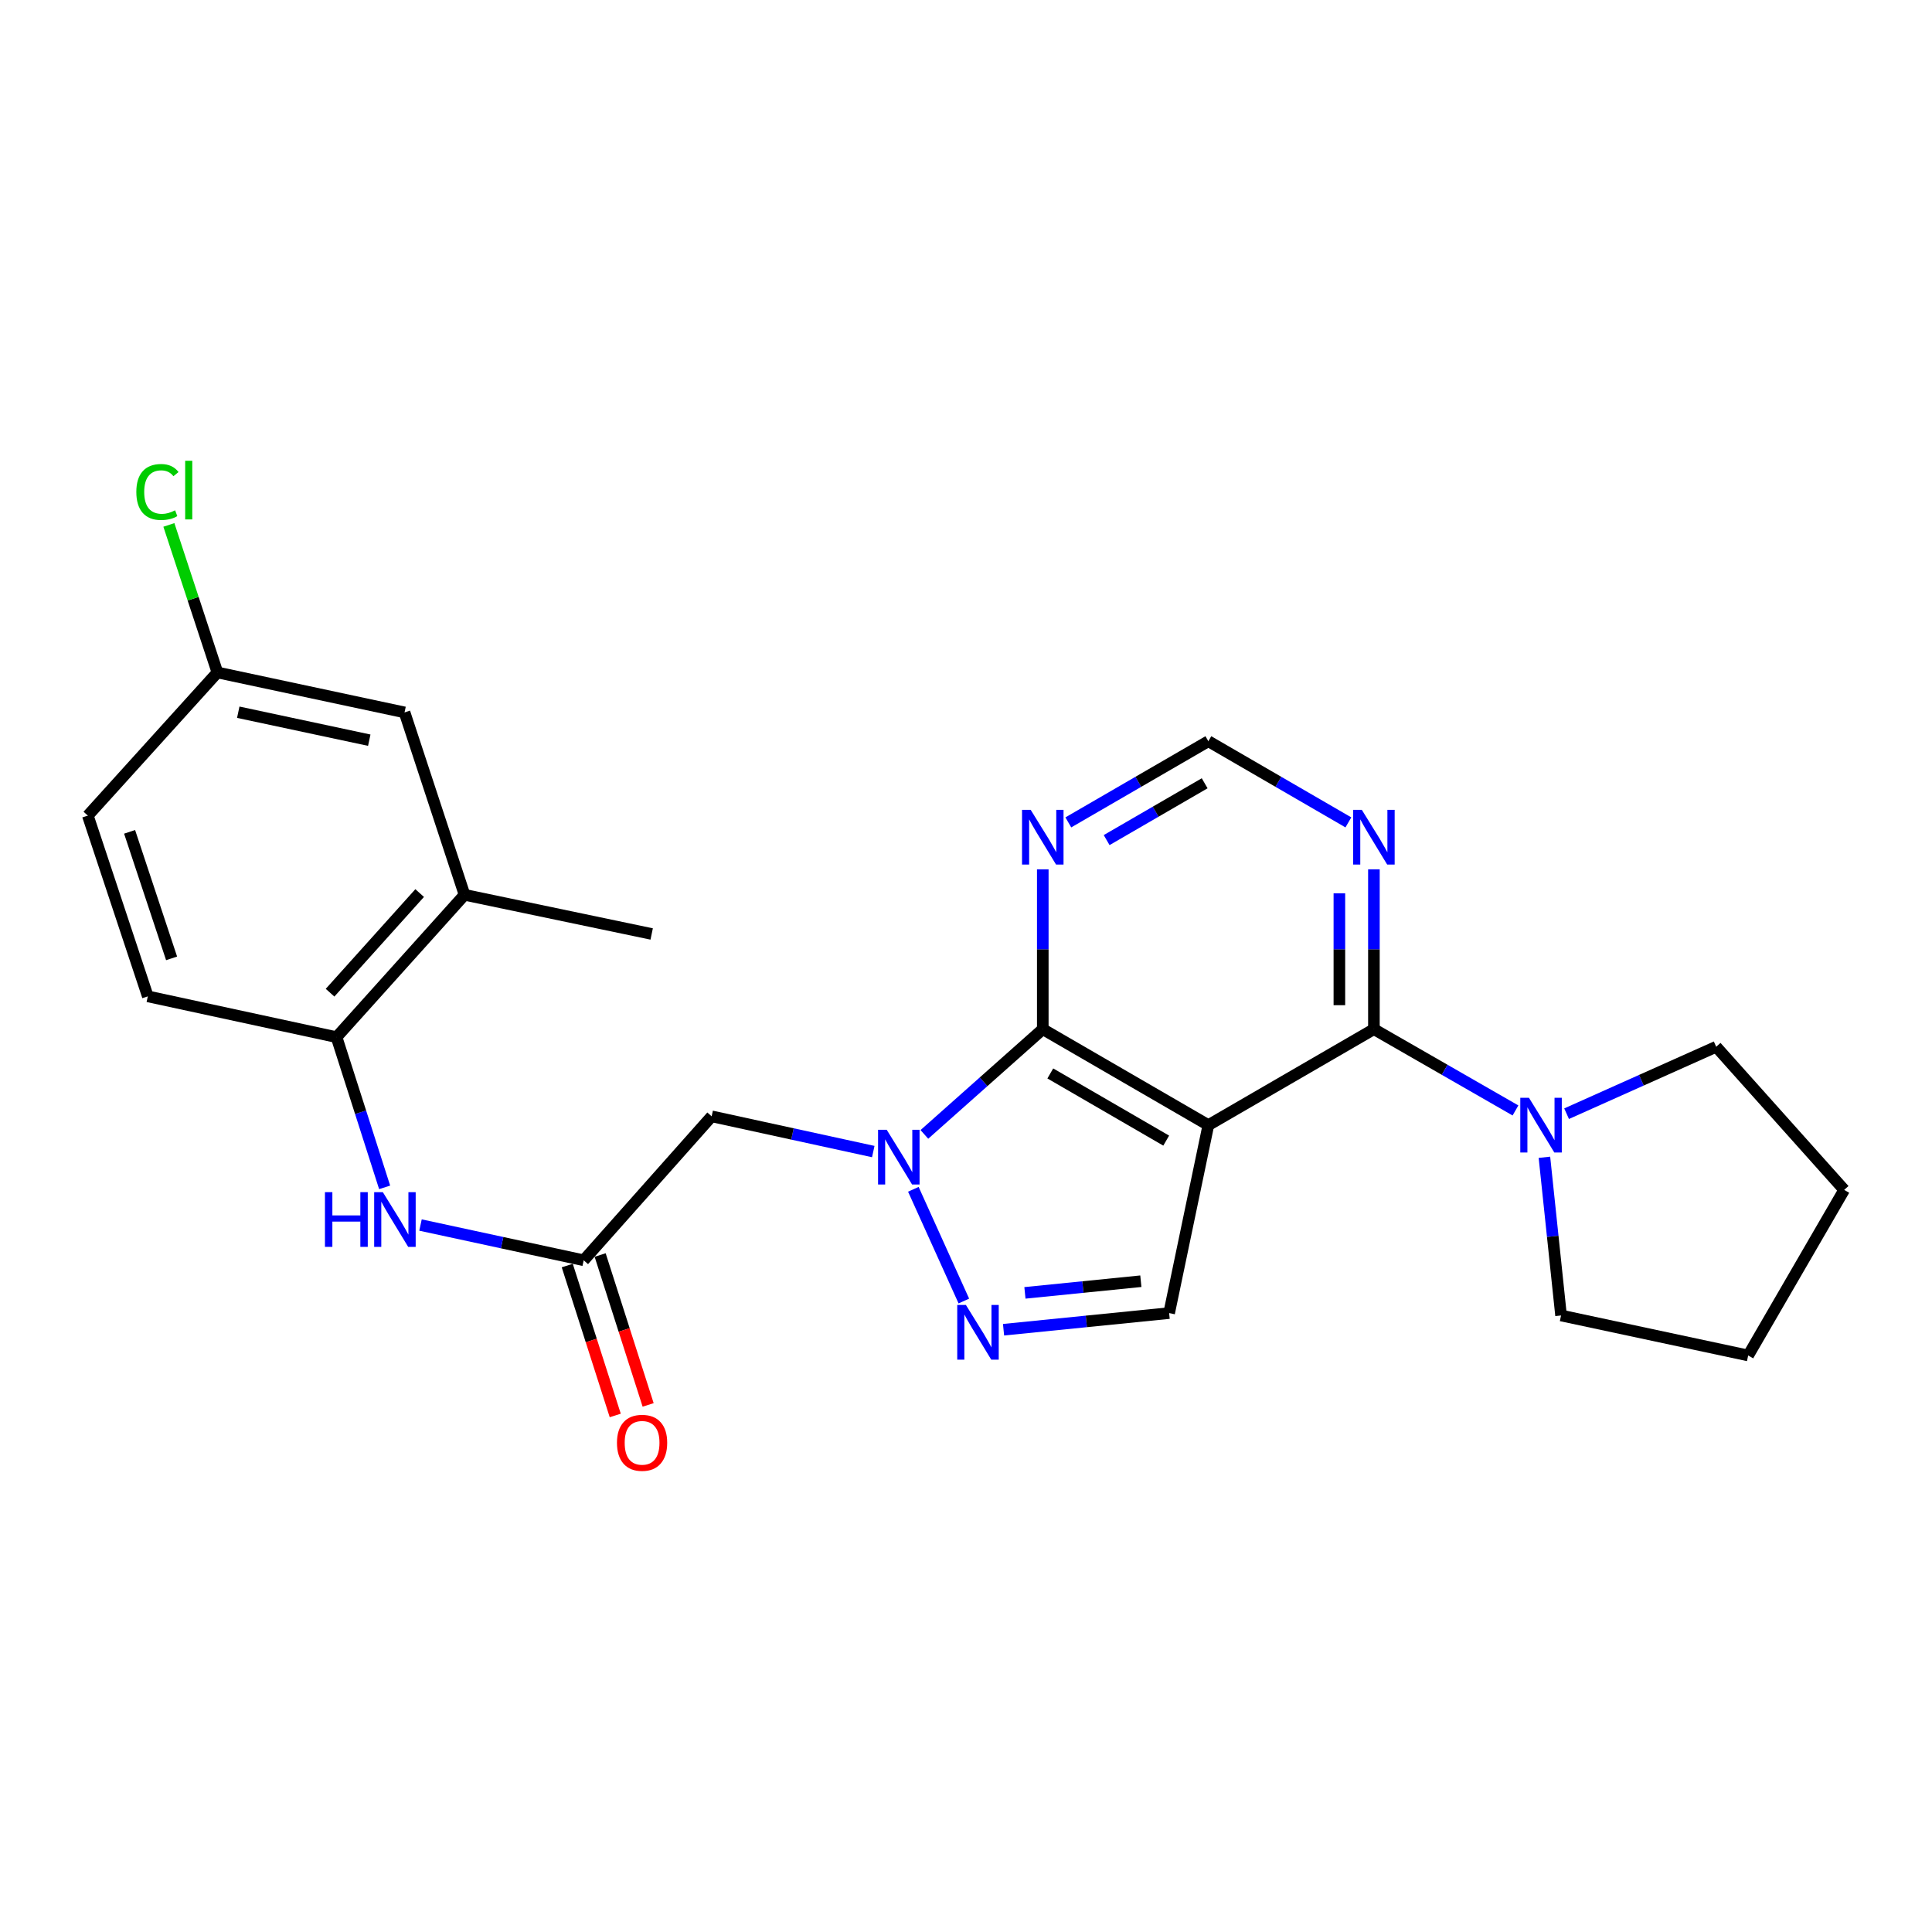 <?xml version='1.0' encoding='iso-8859-1'?>
<svg version='1.1' baseProfile='full'
              xmlns='http://www.w3.org/2000/svg'
                      xmlns:rdkit='http://www.rdkit.org/xml'
                      xmlns:xlink='http://www.w3.org/1999/xlink'
                  xml:space='preserve'
width='1000px' height='1000px' viewBox='0 0 1000 1000'>
<!-- END OF HEADER -->
<rect style='opacity:1.0;fill:#FFFFFF;stroke:none' width='1000' height='1000' x='0' y='0'> </rect>
<path class='bond-1' d='M 625.444,582.367 L 539.742,532.694' style='fill:none;fill-rule:evenodd;stroke:#000000;stroke-width:6px;stroke-linecap:butt;stroke-linejoin:miter;stroke-opacity:1' />
<path class='bond-1' d='M 603.625,590.381 L 543.634,555.61' style='fill:none;fill-rule:evenodd;stroke:#000000;stroke-width:6px;stroke-linecap:butt;stroke-linejoin:miter;stroke-opacity:1' />
<path class='bond-2' d='M 625.444,582.367 L 711.135,532.694' style='fill:none;fill-rule:evenodd;stroke:#000000;stroke-width:6px;stroke-linecap:butt;stroke-linejoin:miter;stroke-opacity:1' />
<path class='bond-4' d='M 625.444,582.367 L 605.146,679.648' style='fill:none;fill-rule:evenodd;stroke:#000000;stroke-width:6px;stroke-linecap:butt;stroke-linejoin:miter;stroke-opacity:1' />
<path class='bond-0' d='M 478.455,587.169 L 509.099,559.932' style='fill:none;fill-rule:evenodd;stroke:#0000FF;stroke-width:6px;stroke-linecap:butt;stroke-linejoin:miter;stroke-opacity:1' />
<path class='bond-0' d='M 509.099,559.932 L 539.742,532.694' style='fill:none;fill-rule:evenodd;stroke:#000000;stroke-width:6px;stroke-linecap:butt;stroke-linejoin:miter;stroke-opacity:1' />
<path class='bond-5' d='M 452.004,596.049 L 410.177,586.929' style='fill:none;fill-rule:evenodd;stroke:#0000FF;stroke-width:6px;stroke-linecap:butt;stroke-linejoin:miter;stroke-opacity:1' />
<path class='bond-5' d='M 410.177,586.929 L 368.349,577.809' style='fill:none;fill-rule:evenodd;stroke:#000000;stroke-width:6px;stroke-linecap:butt;stroke-linejoin:miter;stroke-opacity:1' />
<path class='bond-25' d='M 472.748,615.579 L 498.888,673.407' style='fill:none;fill-rule:evenodd;stroke:#0000FF;stroke-width:6px;stroke-linecap:butt;stroke-linejoin:miter;stroke-opacity:1' />
<path class='bond-8' d='M 539.742,532.694 L 539.742,491.333' style='fill:none;fill-rule:evenodd;stroke:#000000;stroke-width:6px;stroke-linecap:butt;stroke-linejoin:miter;stroke-opacity:1' />
<path class='bond-8' d='M 539.742,491.333 L 539.742,449.972' style='fill:none;fill-rule:evenodd;stroke:#0000FF;stroke-width:6px;stroke-linecap:butt;stroke-linejoin:miter;stroke-opacity:1' />
<path class='bond-6' d='M 711.135,532.694 L 747.771,553.731' style='fill:none;fill-rule:evenodd;stroke:#000000;stroke-width:6px;stroke-linecap:butt;stroke-linejoin:miter;stroke-opacity:1' />
<path class='bond-6' d='M 747.771,553.731 L 784.407,574.768' style='fill:none;fill-rule:evenodd;stroke:#0000FF;stroke-width:6px;stroke-linecap:butt;stroke-linejoin:miter;stroke-opacity:1' />
<path class='bond-9' d='M 711.135,532.694 L 711.135,491.333' style='fill:none;fill-rule:evenodd;stroke:#000000;stroke-width:6px;stroke-linecap:butt;stroke-linejoin:miter;stroke-opacity:1' />
<path class='bond-9' d='M 711.135,491.333 L 711.135,449.972' style='fill:none;fill-rule:evenodd;stroke:#0000FF;stroke-width:6px;stroke-linecap:butt;stroke-linejoin:miter;stroke-opacity:1' />
<path class='bond-9' d='M 693.26,520.286 L 693.26,491.333' style='fill:none;fill-rule:evenodd;stroke:#000000;stroke-width:6px;stroke-linecap:butt;stroke-linejoin:miter;stroke-opacity:1' />
<path class='bond-9' d='M 693.26,491.333 L 693.26,462.38' style='fill:none;fill-rule:evenodd;stroke:#0000FF;stroke-width:6px;stroke-linecap:butt;stroke-linejoin:miter;stroke-opacity:1' />
<path class='bond-3' d='M 519.433,688.268 L 562.289,683.958' style='fill:none;fill-rule:evenodd;stroke:#0000FF;stroke-width:6px;stroke-linecap:butt;stroke-linejoin:miter;stroke-opacity:1' />
<path class='bond-3' d='M 562.289,683.958 L 605.146,679.648' style='fill:none;fill-rule:evenodd;stroke:#000000;stroke-width:6px;stroke-linecap:butt;stroke-linejoin:miter;stroke-opacity:1' />
<path class='bond-3' d='M 530.501,669.189 L 560.5,666.172' style='fill:none;fill-rule:evenodd;stroke:#0000FF;stroke-width:6px;stroke-linecap:butt;stroke-linejoin:miter;stroke-opacity:1' />
<path class='bond-3' d='M 560.5,666.172 L 590.5,663.155' style='fill:none;fill-rule:evenodd;stroke:#000000;stroke-width:6px;stroke-linecap:butt;stroke-linejoin:miter;stroke-opacity:1' />
<path class='bond-7' d='M 368.349,577.809 L 302.122,652.318' style='fill:none;fill-rule:evenodd;stroke:#000000;stroke-width:6px;stroke-linecap:butt;stroke-linejoin:miter;stroke-opacity:1' />
<path class='bond-20' d='M 799.39,599.004 L 803.695,639.946' style='fill:none;fill-rule:evenodd;stroke:#0000FF;stroke-width:6px;stroke-linecap:butt;stroke-linejoin:miter;stroke-opacity:1' />
<path class='bond-20' d='M 803.695,639.946 L 807.999,680.889' style='fill:none;fill-rule:evenodd;stroke:#000000;stroke-width:6px;stroke-linecap:butt;stroke-linejoin:miter;stroke-opacity:1' />
<path class='bond-21' d='M 810.864,576.45 L 849.581,559.125' style='fill:none;fill-rule:evenodd;stroke:#0000FF;stroke-width:6px;stroke-linecap:butt;stroke-linejoin:miter;stroke-opacity:1' />
<path class='bond-21' d='M 849.581,559.125 L 888.298,541.8' style='fill:none;fill-rule:evenodd;stroke:#000000;stroke-width:6px;stroke-linecap:butt;stroke-linejoin:miter;stroke-opacity:1' />
<path class='bond-10' d='M 302.122,652.318 L 259.888,643.197' style='fill:none;fill-rule:evenodd;stroke:#000000;stroke-width:6px;stroke-linecap:butt;stroke-linejoin:miter;stroke-opacity:1' />
<path class='bond-10' d='M 259.888,643.197 L 217.653,634.075' style='fill:none;fill-rule:evenodd;stroke:#0000FF;stroke-width:6px;stroke-linecap:butt;stroke-linejoin:miter;stroke-opacity:1' />
<path class='bond-14' d='M 293.61,655.044 L 306.031,693.84' style='fill:none;fill-rule:evenodd;stroke:#000000;stroke-width:6px;stroke-linecap:butt;stroke-linejoin:miter;stroke-opacity:1' />
<path class='bond-14' d='M 306.031,693.84 L 318.451,732.637' style='fill:none;fill-rule:evenodd;stroke:#FF0000;stroke-width:6px;stroke-linecap:butt;stroke-linejoin:miter;stroke-opacity:1' />
<path class='bond-14' d='M 310.634,649.593 L 323.055,688.39' style='fill:none;fill-rule:evenodd;stroke:#000000;stroke-width:6px;stroke-linecap:butt;stroke-linejoin:miter;stroke-opacity:1' />
<path class='bond-14' d='M 323.055,688.39 L 335.475,727.186' style='fill:none;fill-rule:evenodd;stroke:#FF0000;stroke-width:6px;stroke-linecap:butt;stroke-linejoin:miter;stroke-opacity:1' />
<path class='bond-26' d='M 552.959,425.668 L 589.201,404.661' style='fill:none;fill-rule:evenodd;stroke:#0000FF;stroke-width:6px;stroke-linecap:butt;stroke-linejoin:miter;stroke-opacity:1' />
<path class='bond-26' d='M 589.201,404.661 L 625.444,383.655' style='fill:none;fill-rule:evenodd;stroke:#000000;stroke-width:6px;stroke-linecap:butt;stroke-linejoin:miter;stroke-opacity:1' />
<path class='bond-26' d='M 572.795,434.831 L 598.165,420.126' style='fill:none;fill-rule:evenodd;stroke:#0000FF;stroke-width:6px;stroke-linecap:butt;stroke-linejoin:miter;stroke-opacity:1' />
<path class='bond-26' d='M 598.165,420.126 L 623.535,405.422' style='fill:none;fill-rule:evenodd;stroke:#000000;stroke-width:6px;stroke-linecap:butt;stroke-linejoin:miter;stroke-opacity:1' />
<path class='bond-12' d='M 697.919,425.667 L 661.682,404.661' style='fill:none;fill-rule:evenodd;stroke:#0000FF;stroke-width:6px;stroke-linecap:butt;stroke-linejoin:miter;stroke-opacity:1' />
<path class='bond-12' d='M 661.682,404.661 L 625.444,383.655' style='fill:none;fill-rule:evenodd;stroke:#000000;stroke-width:6px;stroke-linecap:butt;stroke-linejoin:miter;stroke-opacity:1' />
<path class='bond-11' d='M 199.088,614.578 L 186.642,575.702' style='fill:none;fill-rule:evenodd;stroke:#0000FF;stroke-width:6px;stroke-linecap:butt;stroke-linejoin:miter;stroke-opacity:1' />
<path class='bond-11' d='M 186.642,575.702 L 174.195,536.825' style='fill:none;fill-rule:evenodd;stroke:#000000;stroke-width:6px;stroke-linecap:butt;stroke-linejoin:miter;stroke-opacity:1' />
<path class='bond-13' d='M 174.195,536.825 L 240.443,463.15' style='fill:none;fill-rule:evenodd;stroke:#000000;stroke-width:6px;stroke-linecap:butt;stroke-linejoin:miter;stroke-opacity:1' />
<path class='bond-13' d='M 170.841,513.822 L 217.214,462.249' style='fill:none;fill-rule:evenodd;stroke:#000000;stroke-width:6px;stroke-linecap:butt;stroke-linejoin:miter;stroke-opacity:1' />
<path class='bond-16' d='M 174.195,536.825 L 76.508,515.713' style='fill:none;fill-rule:evenodd;stroke:#000000;stroke-width:6px;stroke-linecap:butt;stroke-linejoin:miter;stroke-opacity:1' />
<path class='bond-15' d='M 240.443,463.15 L 209.39,368.739' style='fill:none;fill-rule:evenodd;stroke:#000000;stroke-width:6px;stroke-linecap:butt;stroke-linejoin:miter;stroke-opacity:1' />
<path class='bond-22' d='M 240.443,463.15 L 337.306,483.418' style='fill:none;fill-rule:evenodd;stroke:#000000;stroke-width:6px;stroke-linecap:butt;stroke-linejoin:miter;stroke-opacity:1' />
<path class='bond-28' d='M 209.39,368.739 L 112.526,348.063' style='fill:none;fill-rule:evenodd;stroke:#000000;stroke-width:6px;stroke-linecap:butt;stroke-linejoin:miter;stroke-opacity:1' />
<path class='bond-28' d='M 191.129,383.119 L 123.324,368.646' style='fill:none;fill-rule:evenodd;stroke:#000000;stroke-width:6px;stroke-linecap:butt;stroke-linejoin:miter;stroke-opacity:1' />
<path class='bond-18' d='M 76.508,515.713 L 45.455,422.156' style='fill:none;fill-rule:evenodd;stroke:#000000;stroke-width:6px;stroke-linecap:butt;stroke-linejoin:miter;stroke-opacity:1' />
<path class='bond-18' d='M 88.815,496.048 L 67.078,430.558' style='fill:none;fill-rule:evenodd;stroke:#000000;stroke-width:6px;stroke-linecap:butt;stroke-linejoin:miter;stroke-opacity:1' />
<path class='bond-17' d='M 112.526,348.063 L 45.455,422.156' style='fill:none;fill-rule:evenodd;stroke:#000000;stroke-width:6px;stroke-linecap:butt;stroke-linejoin:miter;stroke-opacity:1' />
<path class='bond-19' d='M 112.526,348.063 L 99.968,309.88' style='fill:none;fill-rule:evenodd;stroke:#000000;stroke-width:6px;stroke-linecap:butt;stroke-linejoin:miter;stroke-opacity:1' />
<path class='bond-19' d='M 99.968,309.88 L 87.411,271.697' style='fill:none;fill-rule:evenodd;stroke:#00CC00;stroke-width:6px;stroke-linecap:butt;stroke-linejoin:miter;stroke-opacity:1' />
<path class='bond-24' d='M 807.999,680.889 L 904.853,701.584' style='fill:none;fill-rule:evenodd;stroke:#000000;stroke-width:6px;stroke-linecap:butt;stroke-linejoin:miter;stroke-opacity:1' />
<path class='bond-23' d='M 888.298,541.8 L 954.545,615.883' style='fill:none;fill-rule:evenodd;stroke:#000000;stroke-width:6px;stroke-linecap:butt;stroke-linejoin:miter;stroke-opacity:1' />
<path class='bond-27' d='M 954.545,615.883 L 904.853,701.584' style='fill:none;fill-rule:evenodd;stroke:#000000;stroke-width:6px;stroke-linecap:butt;stroke-linejoin:miter;stroke-opacity:1' />
<path  class='atom-1' d='M 458.963 584.771
L 468.243 599.771
Q 469.163 601.251, 470.643 603.931
Q 472.123 606.611, 472.203 606.771
L 472.203 584.771
L 475.963 584.771
L 475.963 613.091
L 472.083 613.091
L 462.123 596.691
Q 460.963 594.771, 459.723 592.571
Q 458.523 590.371, 458.163 589.691
L 458.163 613.091
L 454.483 613.091
L 454.483 584.771
L 458.963 584.771
' fill='#0000FF'/>
<path  class='atom-4' d='M 499.947 675.438
L 509.227 690.438
Q 510.147 691.918, 511.627 694.598
Q 513.107 697.278, 513.187 697.438
L 513.187 675.438
L 516.947 675.438
L 516.947 703.758
L 513.067 703.758
L 503.107 687.358
Q 501.947 685.438, 500.707 683.238
Q 499.507 681.038, 499.147 680.358
L 499.147 703.758
L 495.467 703.758
L 495.467 675.438
L 499.947 675.438
' fill='#0000FF'/>
<path  class='atom-7' d='M 791.381 568.207
L 800.661 583.207
Q 801.581 584.687, 803.061 587.367
Q 804.541 590.047, 804.621 590.207
L 804.621 568.207
L 808.381 568.207
L 808.381 596.527
L 804.501 596.527
L 794.541 580.127
Q 793.381 578.207, 792.141 576.007
Q 790.941 573.807, 790.581 573.127
L 790.581 596.527
L 786.901 596.527
L 786.901 568.207
L 791.381 568.207
' fill='#0000FF'/>
<path  class='atom-9' d='M 533.482 419.168
L 542.762 434.168
Q 543.682 435.648, 545.162 438.328
Q 546.642 441.008, 546.722 441.168
L 546.722 419.168
L 550.482 419.168
L 550.482 447.488
L 546.602 447.488
L 536.642 431.088
Q 535.482 429.168, 534.242 426.968
Q 533.042 424.768, 532.682 424.088
L 532.682 447.488
L 529.002 447.488
L 529.002 419.168
L 533.482 419.168
' fill='#0000FF'/>
<path  class='atom-10' d='M 704.875 419.168
L 714.155 434.168
Q 715.075 435.648, 716.555 438.328
Q 718.035 441.008, 718.115 441.168
L 718.115 419.168
L 721.875 419.168
L 721.875 447.488
L 717.995 447.488
L 708.035 431.088
Q 706.875 429.168, 705.635 426.968
Q 704.435 424.768, 704.075 424.088
L 704.075 447.488
L 700.395 447.488
L 700.395 419.168
L 704.875 419.168
' fill='#0000FF'/>
<path  class='atom-11' d='M 168.194 617.056
L 172.034 617.056
L 172.034 629.096
L 186.514 629.096
L 186.514 617.056
L 190.354 617.056
L 190.354 645.376
L 186.514 645.376
L 186.514 632.296
L 172.034 632.296
L 172.034 645.376
L 168.194 645.376
L 168.194 617.056
' fill='#0000FF'/>
<path  class='atom-11' d='M 198.154 617.056
L 207.434 632.056
Q 208.354 633.536, 209.834 636.216
Q 211.314 638.896, 211.394 639.056
L 211.394 617.056
L 215.154 617.056
L 215.154 645.376
L 211.274 645.376
L 201.314 628.976
Q 200.154 627.056, 198.914 624.856
Q 197.714 622.656, 197.354 621.976
L 197.354 645.376
L 193.674 645.376
L 193.674 617.056
L 198.154 617.056
' fill='#0000FF'/>
<path  class='atom-15' d='M 319.341 746.789
Q 319.341 739.989, 322.701 736.189
Q 326.061 732.389, 332.341 732.389
Q 338.621 732.389, 341.981 736.189
Q 345.341 739.989, 345.341 746.789
Q 345.341 753.669, 341.941 757.589
Q 338.541 761.469, 332.341 761.469
Q 326.101 761.469, 322.701 757.589
Q 319.341 753.709, 319.341 746.789
M 332.341 758.269
Q 336.661 758.269, 338.981 755.389
Q 341.341 752.469, 341.341 746.789
Q 341.341 741.229, 338.981 738.429
Q 336.661 735.589, 332.341 735.589
Q 328.021 735.589, 325.661 738.389
Q 323.341 741.189, 323.341 746.789
Q 323.341 752.509, 325.661 755.389
Q 328.021 758.269, 332.341 758.269
' fill='#FF0000'/>
<path  class='atom-20' d='M 70.563 254.653
Q 70.563 247.613, 73.843 243.933
Q 77.163 240.213, 83.443 240.213
Q 89.283 240.213, 92.403 244.333
L 89.763 246.493
Q 87.483 243.493, 83.443 243.493
Q 79.163 243.493, 76.883 246.373
Q 74.643 249.213, 74.643 254.653
Q 74.643 260.253, 76.963 263.133
Q 79.323 266.013, 83.883 266.013
Q 87.003 266.013, 90.643 264.133
L 91.763 267.133
Q 90.283 268.093, 88.043 268.653
Q 85.803 269.213, 83.323 269.213
Q 77.163 269.213, 73.843 265.453
Q 70.563 261.693, 70.563 254.653
' fill='#00CC00'/>
<path  class='atom-20' d='M 95.843 238.493
L 99.523 238.493
L 99.523 268.853
L 95.843 268.853
L 95.843 238.493
' fill='#00CC00'/>
</svg>

